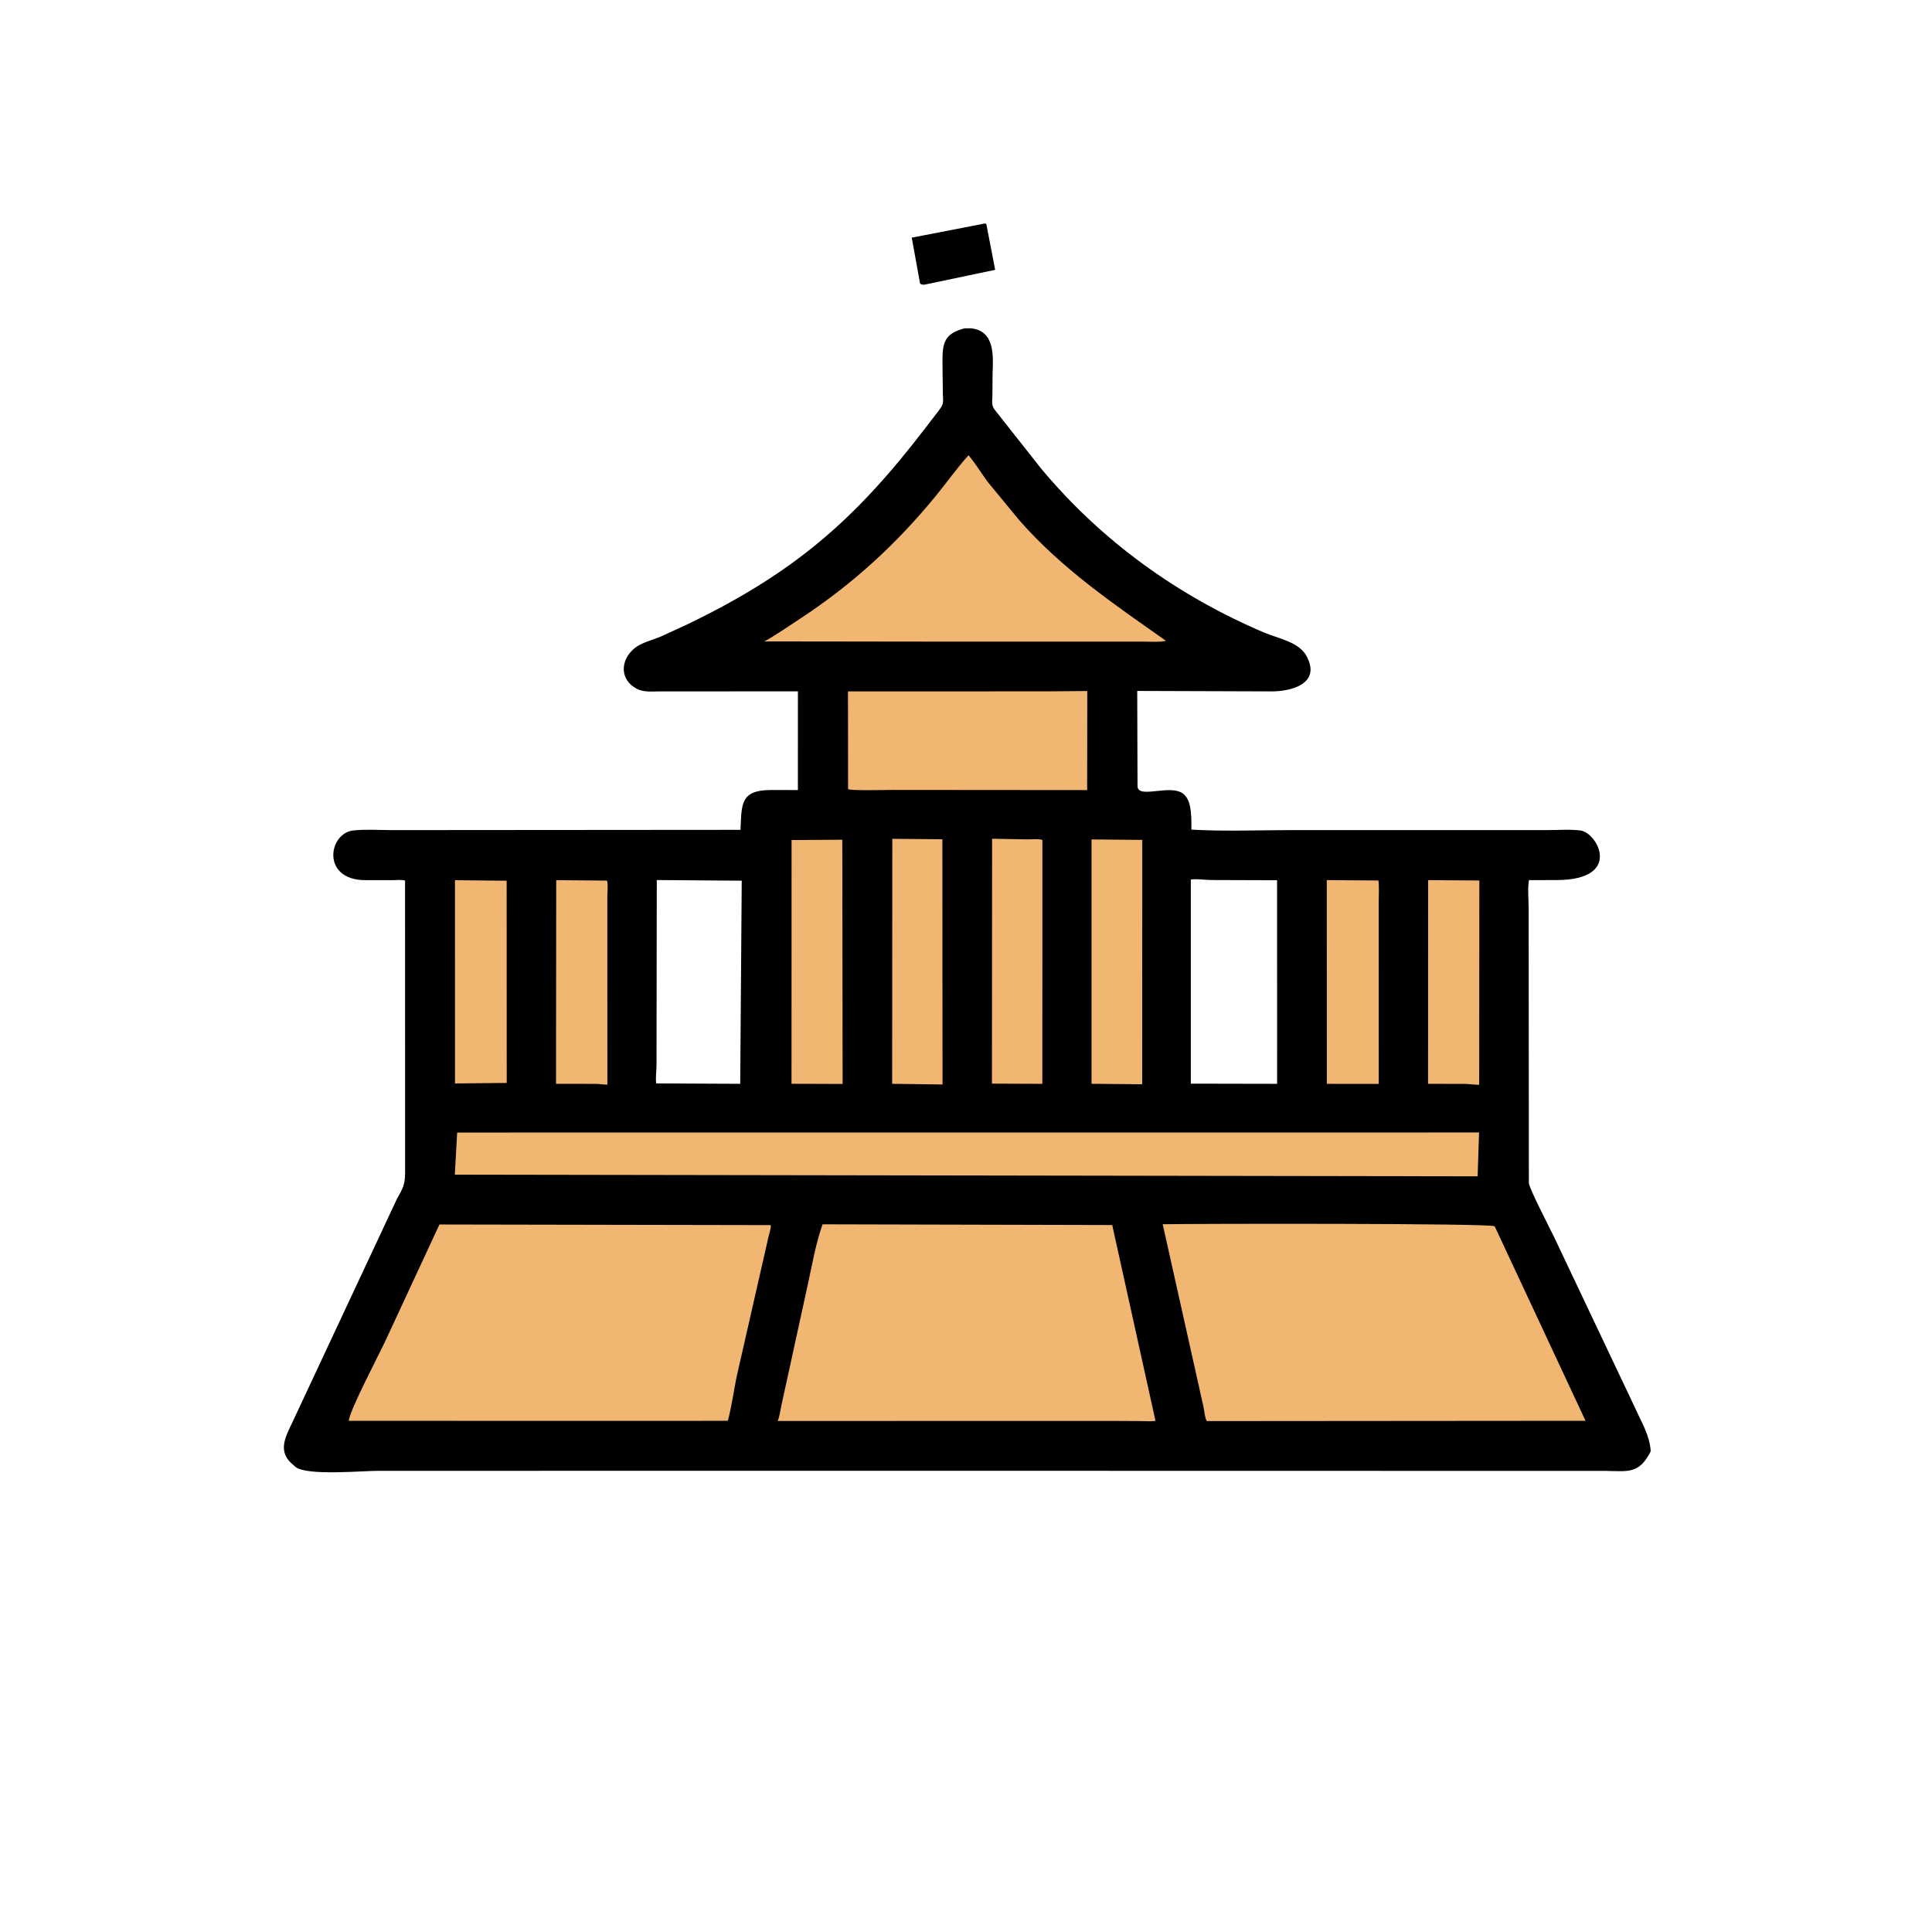 <svg version="1.1" xmlns="http://www.w3.org/2000/svg" style="display: block;" viewBox="0 0 2048 2048" width="640" height="640">
<path transform="translate(0,0)" fill="rgb(0,0,0)" d="M 1040.94 237.5 C 1042.99 236.9 1043.31 236.819 1045.5 237.29 L 1054.91 286.036 L 980.214 301.718 C 977.859 301.685 977.446 301.941 975.343 300.681 L 966.486 251.924 L 1040.94 237.5 z"/>
<path transform="translate(0,0)" fill="rgb(0,0,0)" d="M 1022.52 348.061 L 1029.5 348.009 C 1054.56 350.93 1052.93 376.899 1052.18 395.567 L 1051.99 418.5 C 1051.94 424.637 1050.51 429.902 1054.79 434.809 L 1103.88 497 C 1167.95 573.697 1248.36 631.491 1339.9 670.5 C 1354.85 676.871 1377.91 680.441 1385.67 696.728 L 1386.24 697.983 C 1398.85 725.022 1368.69 732.872 1348.29 732.902 L 1205.51 732.418 L 1205.82 833.174 C 1205.94 848.124 1243.06 829.289 1255.73 842.755 L 1256.5 843.644 C 1263.69 851.593 1262.85 869.466 1262.94 879.43 C 1298.3 881.463 1334.51 879.938 1369.94 879.944 L 1640.49 879.931 C 1651.89 879.938 1664.22 878.898 1675.47 880.373 C 1693.32 882.714 1720.56 932.473 1650.56 932.91 L 1620.76 932.966 C 1619.17 942.165 1620.46 953.987 1620.45 963.466 L 1620.66 1254 C 1620.91 1259.79 1643.24 1302.56 1647.34 1311.17 L 1733.65 1493.27 C 1740.39 1508.38 1748.79 1521.58 1749.83 1538.45 C 1737.86 1562.17 1726.41 1559.7 1703.37 1559.23 L 1028.5 1559.1 L 400.908 1559.14 C 383.711 1559.13 326.003 1564.56 313.448 1555.16 L 308.122 1550.46 C 294.644 1537.18 303.046 1522.3 309.691 1508.2 L 420.804 1270.79 C 426.694 1260.19 429.263 1256.47 429.431 1243.67 L 429.367 933.472 C 425.915 932.31 420.518 932.997 416.811 933 L 387.188 932.993 C 340.312 932.892 348.049 883.114 374.563 880.302 C 387.601 878.92 401.76 879.952 414.926 879.949 L 784.979 879.666 C 786.207 852.515 784.586 837.561 817.163 837.448 L 845.791 837.477 L 845.814 732.835 L 699.095 732.933 C 691.248 732.934 682.427 733.951 675.223 730.25 C 656.858 720.813 657.171 700.009 672.5 687.264 C 679.663 681.308 692.19 678.251 700.749 674.656 L 729.245 661.531 C 841.22 607.487 905.923 551.627 980.368 454.438 L 994.767 435.706 C 1000.83 427.721 999.724 427.198 999.447 417.245 L 999.049 383.013 C 998.98 363.022 1001.45 353.462 1022.52 348.061 z M 1262.33 932.348 L 1262.34 1148.71 L 1353.79 1148.89 L 1353.75 933.099 L 1284.24 932.864 C 1278.5 932.845 1267.4 931.355 1262.33 932.348 z M 696.216 932.889 L 695.933 1129.75 C 695.863 1135.7 694.777 1142.63 695.623 1148.45 L 784.652 1148.88 L 786.269 933.565 L 696.216 932.889 z"/>
<path transform="translate(0,0)" fill="rgb(240,182,114)" d="M 589.609 933.021 L 643.439 933.451 C 644.742 938.037 643.83 944.969 643.818 949.808 L 643.854 1149.74 C 642.096 1150.02 634.397 1148.95 631.917 1148.94 L 589.39 1148.9 L 589.609 933.021 z"/>
<path transform="translate(0,0)" fill="rgb(240,182,114)" d="M 1513.86 932.984 L 1568.19 933.352 L 1567.99 1149.92 C 1564.02 1150.05 1557.28 1148.99 1552.98 1148.98 L 1513.79 1148.89 L 1513.86 932.984 z"/>
<path transform="translate(0,0)" fill="rgb(240,182,114)" d="M 482.273 933.049 L 537.074 933.608 L 537.148 1147.95 L 482.305 1148.51 L 482.273 933.049 z"/>
<path transform="translate(0,0)" fill="rgb(240,182,114)" d="M 1406.44 932.962 L 1461.2 933.347 C 1462.09 941.026 1461.48 949.211 1461.48 956.97 L 1461.51 1148.99 L 1406.5 1148.92 L 1406.44 932.962 z"/>
<path transform="translate(0,0)" fill="rgb(240,182,114)" d="M 1051.67 889.098 L 1089.49 889.773 C 1092.37 889.778 1103.27 888.941 1104.99 890.596 L 1104.93 1148.91 L 1051.5 1148.69 L 1051.67 889.098 z"/>
<path transform="translate(0,0)" fill="rgb(240,182,114)" d="M 945.881 889.179 L 998.971 889.648 L 999.118 1149.6 L 945.722 1148.88 L 945.881 889.179 z"/>
<path transform="translate(0,0)" fill="rgb(240,182,114)" d="M 1157.07 889.835 L 1210.86 890.338 L 1210.77 1149.37 L 1157.07 1148.86 L 1157.07 889.835 z"/>
<path transform="translate(0,0)" fill="rgb(240,182,114)" d="M 839.109 890.492 L 892.87 890.141 L 893.213 1149.03 L 839.039 1148.86 L 839.109 890.492 z"/>
<path transform="translate(0,0)" fill="rgb(240,182,114)" d="M 1107.79 732.874 L 1152.56 732.511 L 1152.43 837.525 L 945.5 837.357 C 939.377 837.353 901.202 838.331 899.009 836.505 L 898.902 732.911 L 1107.79 732.874 z"/>
<path transform="translate(0,0)" fill="rgb(240,182,114)" d="M 1026.64 482.567 C 1034.25 491.484 1040.28 501.794 1047.29 511.191 L 1080.63 551.629 C 1125.73 603.073 1180.54 640.266 1236.02 679.317 C 1229.51 680.88 1220.63 680.152 1213.87 680.163 L 1020.04 680.178 L 810.16 679.914 C 819.032 675.503 840.473 660.874 849.668 654.811 C 904.041 618.961 950.17 576.735 991.507 526.277 C 1003.36 511.805 1014.15 496.518 1026.64 482.567 z"/>
<path transform="translate(0,0)" fill="rgb(240,182,114)" d="M 484.602 1200.54 L 1567.87 1200.48 L 1566.36 1246.95 L 482.126 1245.21 L 484.602 1200.54 z"/>
<path transform="translate(0,0)" fill="rgb(240,182,114)" d="M 871.932 1297.82 L 1179 1298.59 L 1224.89 1506.21 C 1219.44 1506.92 1213.43 1506.41 1207.91 1506.38 L 1177.49 1506.21 L 824.385 1506.29 C 826.399 1501.47 827.122 1495.45 828.194 1490.32 L 856.049 1362.83 C 860.823 1341.25 864.554 1318.69 871.932 1297.82 z"/>
<path transform="translate(0,0)" fill="rgb(240,182,114)" d="M 1232.51 1297.74 C 1268.24 1297.09 1580.42 1296.61 1584.43 1299.91 L 1680.74 1506.1 L 1279.17 1506.42 C 1276.97 1502.11 1276.76 1495.81 1275.67 1491.02 L 1232.51 1297.74 z"/>
<path transform="translate(0,0)" fill="rgb(240,182,114)" d="M 465.821 1298.01 L 816.951 1298.67 C 817.759 1300.78 815.079 1309.09 814.513 1311.65 L 781.343 1457.29 C 777.84 1473.32 775.828 1490.36 771.538 1506.09 L 722.5 1506.2 L 369.673 1506.13 C 370.565 1495.19 402.328 1434.71 408.748 1420.92 L 465.821 1298.01 z"/>
</svg>